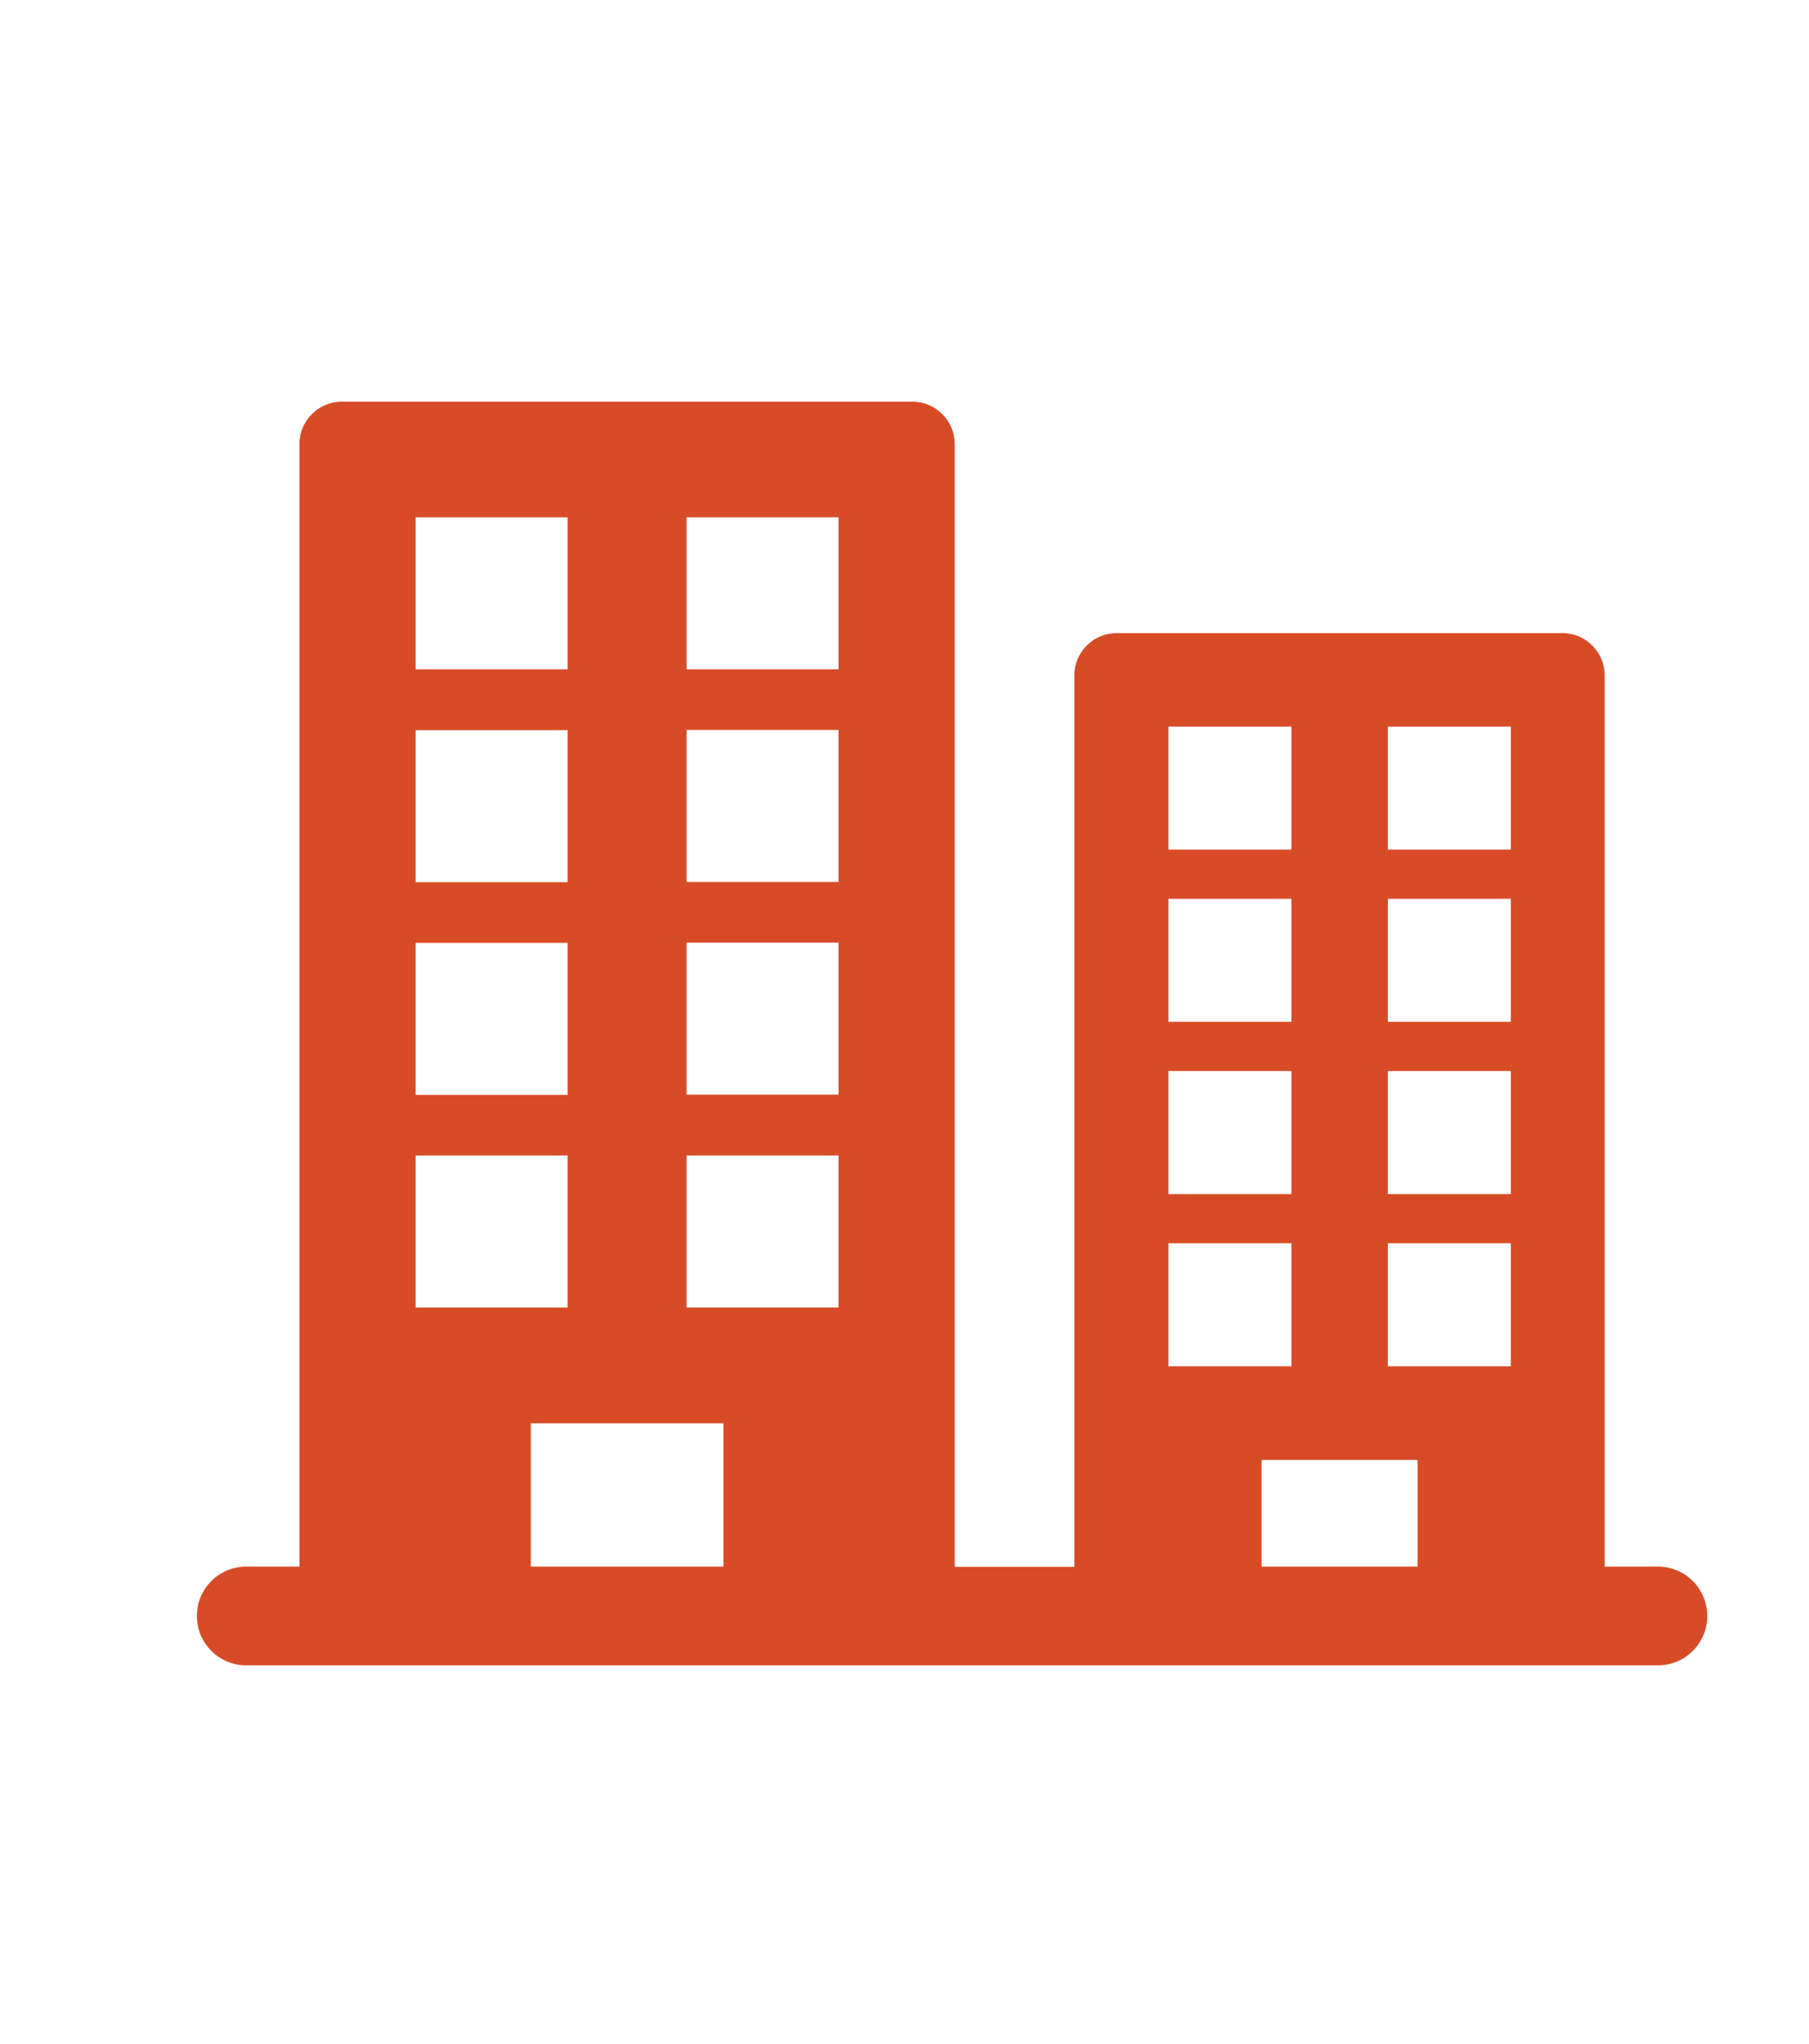 <svg xmlns="http://www.w3.org/2000/svg" width="85" height="96" viewBox="0 0 85 96" fill="none"><path d="M77.9 73.59H75.4V31.73C75.4 30.63 74.51 29.74 73.41 29.74H52.47C51.37 29.74 50.48 30.63 50.48 31.73V73.6H44.86V20.86C44.86 19.76 43.97 18.87 42.87 18.87H16.06C14.96 18.87 14.07 19.76 14.07 20.86V73.59H11.57C10.29 73.59 9.25 74.63 9.25 75.91C9.25 77.19 10.29 78.23 11.57 78.23H77.9C79.18 78.23 80.22 77.19 80.22 75.91C80.22 74.63 79.18 73.59 77.9 73.59ZM19.53 24.3H26.67V31.44H19.53V24.3ZM19.53 34.3H26.67V41.44H19.53V34.3ZM19.53 44.29H26.67V51.43H19.53V44.29ZM19.53 54.28H26.67V61.42H19.53V54.28ZM33.99 73.59H24.94V66.86H33.99V73.59ZM39.4 61.42H32.26V54.28H39.4V61.42ZM39.4 51.42H32.26V44.28H39.4V51.42ZM39.4 41.43H32.26V34.29H39.4V41.43ZM39.4 31.44H32.26V24.3H39.4V31.44ZM54.9 34.13H60.68V39.91H54.9V34.13ZM54.9 42.22H60.68V48H54.9V42.22ZM54.9 50.31H60.68V56.09H54.9V50.31ZM54.9 58.4H60.68V64.18H54.9V58.4ZM66.61 73.59H59.28V68.58H66.61V73.59ZM70.99 64.18H65.21V58.4H70.99V64.18ZM70.99 56.09H65.21V50.31H70.99V56.09ZM70.99 48H65.21V42.22H70.99V48ZM70.99 39.91H65.21V34.13H70.99V39.91Z" fill="#D74C27"></path></svg>